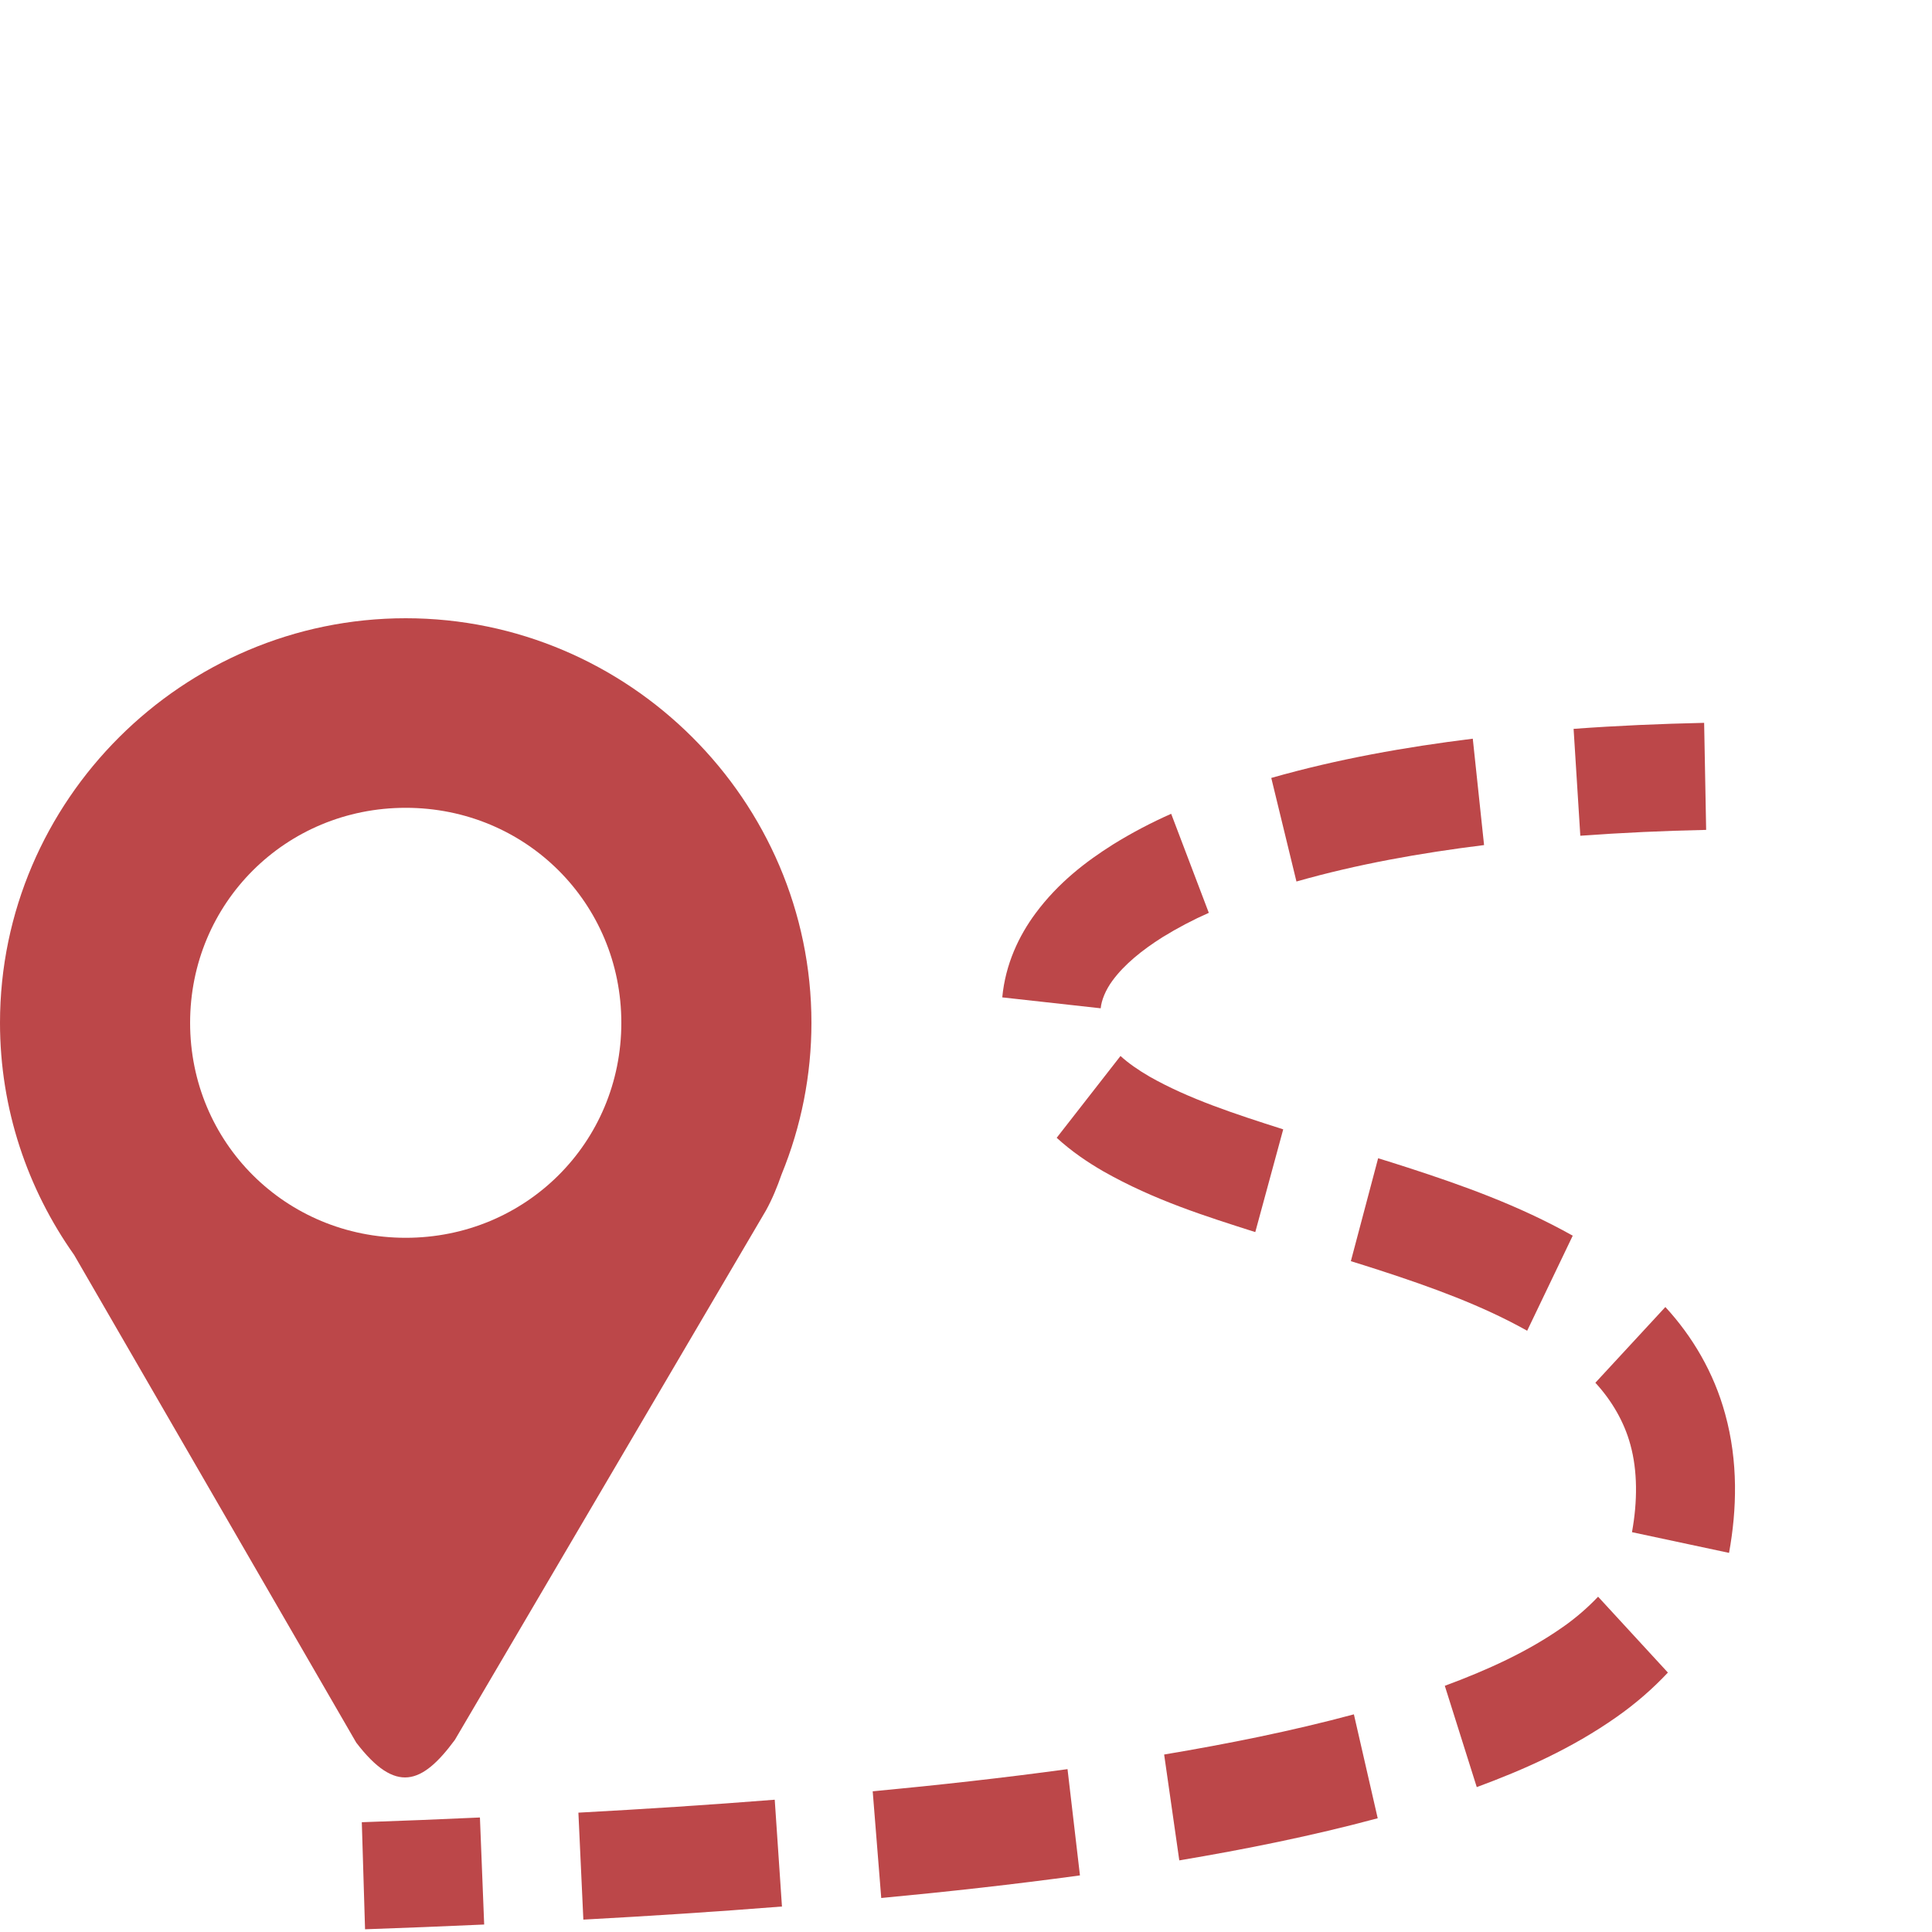 <svg width="100" height="100" viewBox="0 0 100 100" fill="none" xmlns="http://www.w3.org/2000/svg">
<path d="M21 32C9.459 32 0 41.43 0 52.94C0 57.4 1.424 61.545 3.835 64.952L18.438 90.196C20.483 92.868 21.843 92.361 23.544 90.056L39.65 62.646C39.975 62.056 40.23 61.43 40.453 60.79C41.474 58.299 42 55.632 42 52.94C42 41.43 32.544 32 21 32ZM21 41.812C27.216 41.812 32.16 46.743 32.16 52.941C32.16 59.139 27.215 64.068 21 64.068C14.785 64.068 9.84 59.138 9.84 52.941C9.84 46.744 14.786 41.812 21 41.812Z" fill="#bc4749"/>
<path fill-rule="evenodd" clip-rule="evenodd" d="M88.206 37.414C85.959 37.464 83.706 37.559 81.449 37.726L81.797 43.258C83.965 43.101 86.136 43 88.31 42.955L88.206 37.414ZM76.231 38.234C72.761 38.665 69.261 39.279 65.801 40.266L67.104 45.627C70.248 44.731 73.506 44.152 76.815 43.741L76.231 38.234ZM60.62 42.122C59.583 42.58 58.579 43.109 57.616 43.705L57.612 43.71L57.606 43.712C56.231 44.578 54.782 45.677 53.599 47.274C52.742 48.431 52.041 49.894 51.877 51.624L56.972 52.189C57.01 51.783 57.218 51.247 57.592 50.743H57.594V50.741C58.197 49.925 59.101 49.184 60.176 48.506L60.18 48.504C60.946 48.032 61.744 47.612 62.568 47.248L60.62 42.122ZM57.997 54.657L54.694 58.892C55.477 59.608 56.298 60.158 57.091 60.618L57.101 60.623L57.111 60.629C59.743 62.126 62.457 62.971 64.973 63.773L66.419 58.455C63.904 57.653 61.533 56.879 59.501 55.725C58.919 55.387 58.409 55.034 57.997 54.657ZM71.332 59.951L69.92 65.278L70.588 65.486L71.408 65.748C74.122 66.631 76.722 67.574 79.046 68.879L81.404 63.959C78.594 62.38 75.677 61.348 72.866 60.434L72.858 60.432L72.016 60.163L71.332 59.951ZM86.199 67.651L82.576 71.571C83.432 72.498 84.073 73.613 84.385 74.765L84.387 74.771L84.389 74.78C84.761 76.125 84.762 77.707 84.471 79.305L89.495 80.377C89.905 78.121 89.971 75.644 89.297 73.199C88.71 71.037 87.59 69.159 86.199 67.651ZM82.717 82.645C82.162 83.229 81.55 83.756 80.891 84.217H80.889C79.089 85.483 77.001 86.437 74.783 87.257L76.437 92.501C78.863 91.604 81.354 90.504 83.682 88.866L83.688 88.861L83.691 88.859C84.646 88.189 85.531 87.423 86.33 86.572L82.717 82.645ZM70.077 88.734C66.864 89.598 63.58 90.256 60.256 90.814L61.04 96.293C64.461 95.718 67.896 95.031 71.31 94.113L70.077 88.734ZM55.255 91.57C51.909 92.027 48.545 92.4 45.171 92.718L45.613 98.24C49.039 97.918 52.471 97.539 55.898 97.07L55.255 91.57ZM40.1 93.153C36.719 93.421 33.33 93.639 29.938 93.823L30.194 99.359C33.619 99.174 37.047 98.953 40.474 98.681L40.1 93.153ZM24.841 94.073C22.808 94.168 20.77 94.246 18.727 94.318L18.895 99.859C20.95 99.788 23.006 99.706 25.061 99.613L24.841 94.073Z" fill="#bc4749"/>
</svg>
